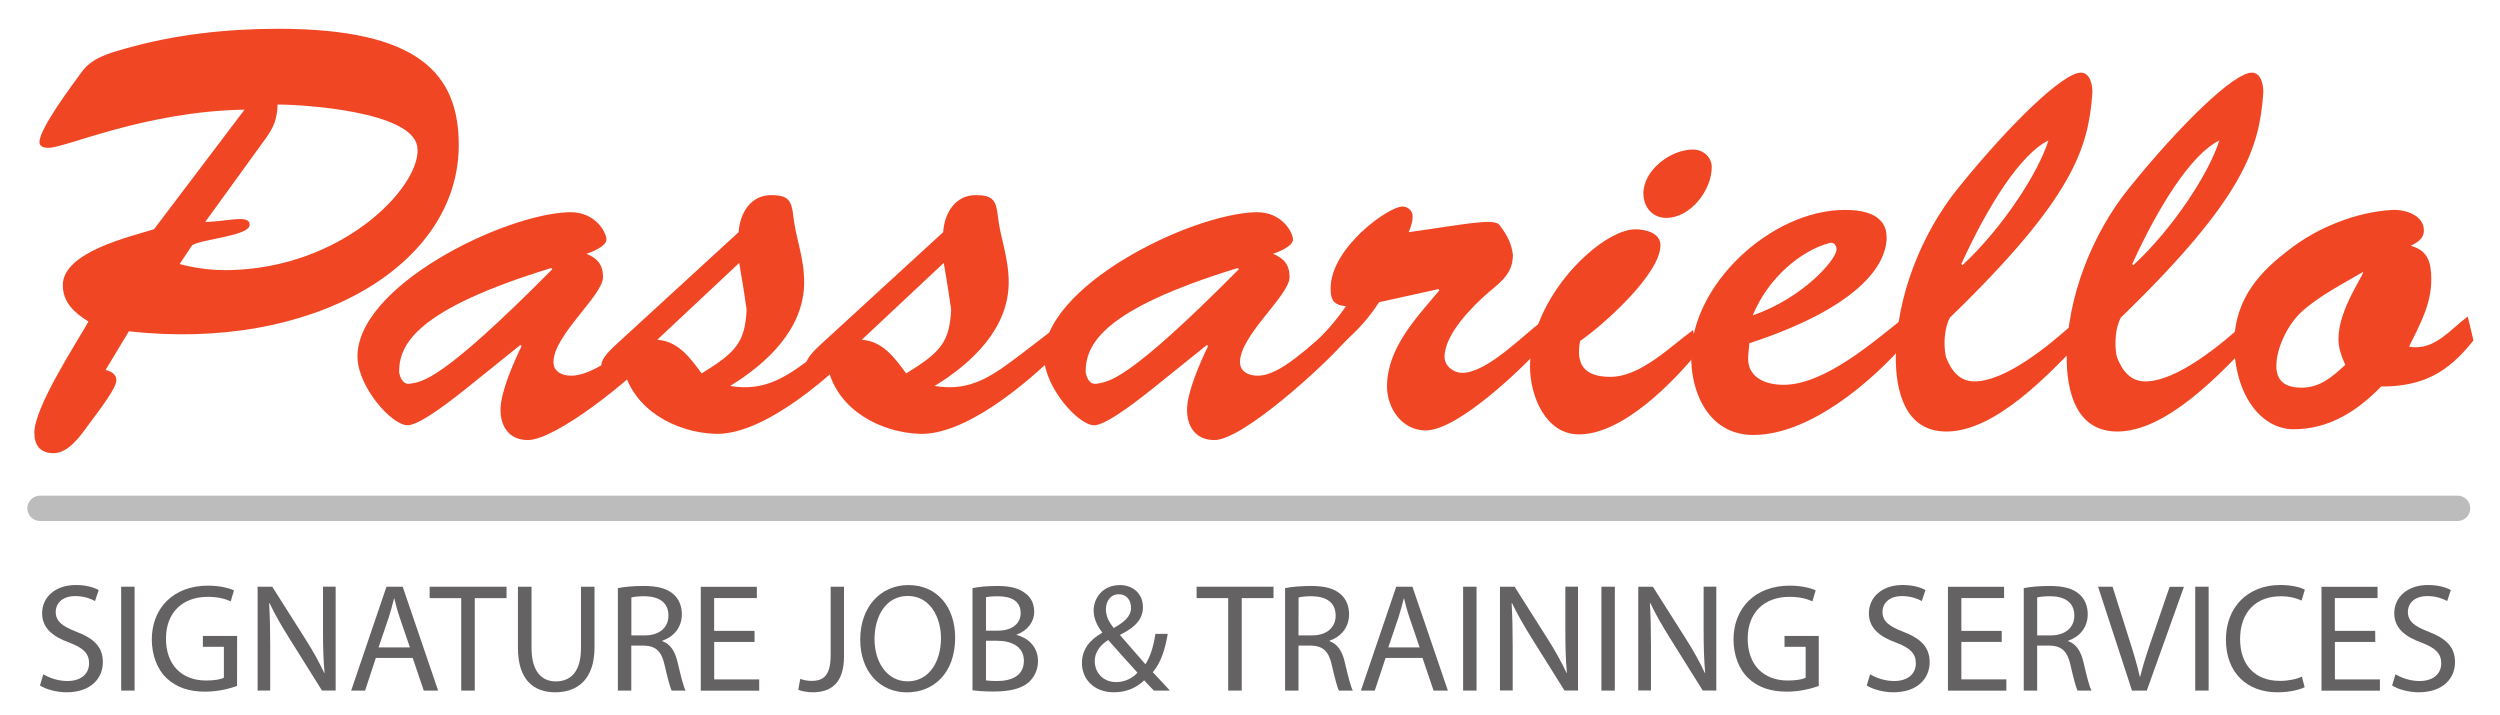 <?xml version="1.0" encoding="utf-8"?>
<!-- Generator: Adobe Illustrator 13.0.0, SVG Export Plug-In . SVG Version: 6.00 Build 14948)  -->
<svg version="1.2" baseProfile="tiny"
	 id="svg2" xmlns:dc="http://purl.org/dc/elements/1.1/" xmlns:cc="http://creativecommons.org/ns#" xmlns:svg="http://www.w3.org/2000/svg" xmlns:rdf="http://www.w3.org/1999/02/22-rdf-syntax-ns#"
	 xmlns="http://www.w3.org/2000/svg" xmlns:xlink="http://www.w3.org/1999/xlink" x="0px" y="0px" width="395px" height="113px"
	 viewBox="1.766 247.719 395 113" xml:space="preserve">
<path id="path14" fill="#F14624" d="M34.196,282.778c3.33,0,7.021-1.261,7.021,0.45c0,1.799-7.65,2.25-9.091,3.24l-1.979,2.97
	c3.33,0.9,6.391,1.081,9.271,0.9c17.644-0.991,29.254-13.862,28.265-19.533c-0.99-5.49-17.912-6.569-22.054-6.569
	c-0.09,2.43-0.63,3.601-1.979,5.489L34.196,282.778z M18.444,306.18c0.81,0.179,1.71,0.63,1.71,1.619c0,1.172-2.25,4.141-4.59,7.289
	c-1.171,1.621-3.062,4.232-5.312,4.232c-2.161,0-3.061-1.26-3.061-3.24c0-3.961,6.391-13.771,8.551-17.554
	c-2.16-1.349-4.05-2.969-4.05-5.76c0-5.221,10.62-7.65,14.401-8.821l14.312-18.901c-15.752,0.271-28.264,6.031-30.964,6.031
	c-0.54,0-1.44-0.09-1.44-0.9c0-2.16,5.223-9.091,6.661-11.069c1.62-2.252,4.32-2.974,6.841-3.691
	c7.831-2.25,16.111-3.149,24.212-3.149c22.322,0,28.534,7.2,28.534,18.361c0,19.171-23.313,32.673-52.116,29.434L18.444,306.18"/>
<path id="path16" fill="#F14624" d="M64.824,306.54c0.089,0.449,0.449,2.07,1.799,1.799c1.8-0.359,4.591-0.089,22.413-18.091
	l-0.18-0.181C67.434,296.639,64.824,302.129,64.824,306.54z M75.714,308.88c-1.71,1.352-7.471,6.03-9.54,6.03
	c-2.521,0-7.741-5.938-7.922-10.621c-0.358-11.251,23.043-22.771,33.484-23.043c4.14-0.089,5.85,3.241,5.85,4.321
	c0,1.079-2.339,1.979-3.148,2.25c1.71,0.721,2.608,1.71,2.608,3.689c0,2.882-7.83,9.183-7.83,13.412c0,1.529,1.351,2.16,2.79,2.16
	c3.781,0,8.912-4.591,12.782-7.202l0.72,3.332c-3.87,4.41-15.932,14.04-20.343,14.04c-2.97,0-4.319-2.161-4.319-4.771
	c0-2.88,2.159-7.65,3.329-10.08l-0.179-0.181L75.714,308.88"/>
<path id="path18" fill="#F14624" d="M105.602,301.409c3.33,0.18,5.311,2.971,7.021,5.312c5.4-3.331,6.841-4.86,7.111-10.081
	c-0.271-1.891-0.631-4.32-1.171-7.38L105.602,301.409z M136.205,299.519l0.9,3.42c-5.491,5.49-15.302,13.683-22.503,13.322
	c-6.031-0.271-12.69-3.69-14.313-10.264c-0.54,0.542-1.17,1.171-1.979,1.171c-0.9,0-1.53-0.897-1.53-1.709
	c0-1.171,1.439-2.431,2.16-3.149l19.532-17.912c0.18-2.971,1.89-5.852,5.13-5.852c2.7,0,3.239,0.812,3.51,3.33
	c0.361,3.42,1.711,6.48,1.711,10.441c0,7.38-5.94,12.871-11.701,16.382c5.761,0.989,9.271-1.711,13.683-5.042L136.205,299.519"/>
<path id="path20" fill="#F14624" d="M137.918,301.409c3.33,0.18,5.311,2.971,7.021,5.312c5.399-3.331,6.841-4.86,7.109-10.081
	c-0.27-1.891-0.629-4.32-1.171-7.38L137.918,301.409z M168.522,299.519l0.898,3.42c-5.489,5.49-15.301,13.683-22.503,13.322
	c-6.029-0.271-12.689-3.69-14.311-10.264c-0.54,0.542-1.17,1.171-1.98,1.171c-0.899,0-1.529-0.897-1.529-1.709
	c0-1.171,1.439-2.431,2.159-3.149l19.532-17.912c0.181-2.971,1.892-5.852,5.131-5.852c2.7,0,3.24,0.812,3.512,3.33
	c0.358,3.42,1.709,6.48,1.709,10.441c0,7.38-5.939,12.871-11.7,16.382c5.761,0.989,9.271-1.711,13.681-5.042L168.522,299.519"/>
<path id="path22" fill="#F14624" d="M173.294,306.54c0.09,0.449,0.45,2.07,1.802,1.799c1.8-0.359,4.591-0.089,22.411-18.091
	l-0.181-0.181C175.904,296.639,173.294,302.129,173.294,306.54z M184.186,308.88c-1.71,1.352-7.472,6.03-9.54,6.03
	c-2.521,0-7.742-5.938-7.922-10.621c-0.36-11.251,23.041-22.771,33.483-23.043c4.141-0.089,5.85,3.241,5.85,4.321
	c0,1.079-2.341,1.979-3.148,2.25c1.709,0.721,2.61,1.71,2.61,3.689c0,2.882-7.832,9.183-7.832,13.412c0,1.529,1.351,2.16,2.791,2.16
	c3.778,0,8.099-4.889,11.969-7.499l2.022,1.892c-3.87,4.41-16.423,15.777-20.832,15.777c-2.972,0-4.321-2.161-4.321-4.771
	c0-2.88,2.16-7.65,3.331-10.08l-0.181-0.181L184.186,308.88"/>
<path id="path24" fill="#F14624" d="M219.654,295.469c-3.151,4.951-6.931,7.292-10.802,11.16l-0.359-3.96
	c2.34-1.89,4.23-4.142,5.94-6.569c-1.892-0.182-2.432-0.9-2.432-2.791c0-6.479,9.183-12.961,11.343-12.961
	c0.899,0,1.619,0.72,1.619,1.529c0,0.9-0.271,1.709-0.631,2.521c8.461-1.17,13.412-2.25,14.313-1.17
	c1.351,1.71,1.979,3.148,2.159,4.77c0,2.791-1.709,4.141-3.779,5.852c-2.611,2.251-7.021,6.661-7.021,10.262
	c0,1.441,1.439,2.52,2.79,2.52c3.871,0,9.542-5.85,12.512-8.102l0.631,3.332c-3.42,3.87-13.771,13.861-18.902,13.861
	c-3.778,0-6.12-3.512-6.12-6.933c0-6.12,4.683-10.891,8.281-15.211l-0.18-0.18L219.654,295.469"/>
<path id="path26" fill="#F14624" d="M261.42,278.276c0-3.689,4.319-6.929,7.83-6.929c1.62,0,2.971,1.169,2.971,2.789
	c0,3.602-3.329,8.012-7.2,8.012C262.86,282.148,261.42,280.438,261.42,278.276z M270.06,303.299
	c-4.049,4.951-11.972,13.053-18.813,13.053c-5.31,0-7.74-6.12-7.74-10.712c0-10.98,11.253-21.692,16.652-21.692
	c1.53,0,3.96,0.541,3.96,2.521c0,4.5-8.911,12.511-12.69,15.12c-0.722,3.689,0.63,5.672,4.77,5.672
	c4.771,0,9.452-4.771,13.052-7.383L270.06,303.299"/>
<path id="path28" fill="#F14624" d="M291.935,287.097c0-0.629-0.451-1.169-1.08-0.989c-4.5,1.171-9.72,5.491-12.15,11.431
	C286.624,294.839,292.026,288.628,291.935,287.097z M303.096,301.589c-5.49,6.391-15.392,14.854-24.304,14.854
	c-6.569,0-9.631-5.852-9.811-11.792c-0.36-11.791,12.689-23.854,24.392-23.763c2.881,0,6.481,0.72,6.481,4.32
	c0,4.41-4.41,11.07-21.691,16.741l-0.181,1.979c-0.271,3.42,2.7,4.591,5.58,4.591c6.391,0,13.952-6.57,18.723-10.353
	L303.096,301.589"/>
<path id="path30" fill="#F14624" d="M311.829,289.618c6.392-5.94,11.972-14.581,13.592-19.712
	c-4.41,2.159-9.54,10.262-13.771,19.531L311.829,289.618z M330.462,301.679c-4.951,5.131-13.412,14.221-21.152,14.221
	c-6.57,0-8.011-6.389-8.011-11.699c0-9.451,4.051-19.622,9.9-26.823c7.92-9.812,16.472-18.183,19.352-18.183
	c1.53,0,1.891,2.16,1.801,3.331c-0.63,8.551-2.97,16.472-22.502,35.373c-0.811,1.53-1.08,4.051-0.631,6.211
	c0.811,2.07,2.07,3.869,4.5,3.869c4.952,0,11.882-5.76,15.48-9L330.462,301.679"/>
<path id="path32" fill="#F14624" d="M338.834,289.618c6.391-5.94,11.971-14.581,13.591-19.712
	c-4.411,2.159-9.54,10.262-13.771,19.531L338.834,289.618z M357.466,301.679c-4.95,5.131-13.412,14.221-21.153,14.221
	c-6.57,0-8.01-6.389-8.01-11.699c0-9.451,4.05-19.622,9.899-26.823c7.921-9.812,16.473-18.183,19.353-18.183
	c1.531,0,1.891,2.16,1.801,3.331c-0.63,8.551-2.97,16.472-22.503,35.373c-0.81,1.53-1.079,4.051-0.63,6.211
	c0.812,2.07,2.068,3.869,4.5,3.869c4.951,0,11.882-5.76,15.48-9L357.466,301.679"/>
<path id="path34" fill="#F14624" d="M365.118,297.268c-1.98,1.979-3.689,5.492-3.689,8.282c0,2.609,1.709,3.421,3.96,3.421
	c2.971,0,4.86-1.711,6.931-3.603c-0.631-1.439-1.08-2.608-1.08-4.142c0-4.681,4.23-10.351,3.87-10.53
	C372.049,292.498,367.819,294.658,365.118,297.268z M392.572,301.5c-4.051,5.129-8.012,7.289-14.582,7.289
	c-3.779,3.872-8.19,6.751-13.86,6.751c-4.683,0-9.002-4.681-9.361-12.871c-0.181-6.751,3.15-11.252,8.19-15.121
	c4.86-3.962,11.343-6.391,16.831-6.66c1.981-0.091,4.95,0.811,4.95,3.24c0,1.351-1.08,1.89-2.068,2.432
	c2.699,0.72,3.238,2.608,3.238,5.31c0,3.96-1.799,7.11-3.51,10.621c3.96,0.721,6.481-2.7,9.271-4.771L392.572,301.5"/>
<g id="g76" transform="scale(10)">
	<g>
		<path fill="#656263" d="M0.861,35.425c0.095,0.058,0.234,0.107,0.38,0.107c0.217,0,0.343-0.114,0.343-0.28
			c0-0.153-0.088-0.241-0.309-0.326c-0.268-0.095-0.433-0.234-0.433-0.465c0-0.256,0.212-0.446,0.531-0.446
			c0.168,0,0.29,0.039,0.363,0.08l-0.058,0.173c-0.054-0.029-0.163-0.078-0.312-0.078c-0.224,0-0.309,0.134-0.309,0.246
			c0,0.153,0.1,0.229,0.326,0.317c0.278,0.107,0.419,0.241,0.419,0.482c0,0.253-0.188,0.475-0.575,0.475
			c-0.158,0-0.331-0.049-0.419-0.107L0.861,35.425z"/>
	</g>
	<g>
		<path fill="#656263" d="M2.303,34.042v1.641H2.091v-1.641H2.303z"/>
	</g>
	<g>
		<path fill="#656263" d="M3.922,35.61C3.827,35.644,3.64,35.7,3.418,35.7c-0.248,0-0.453-0.063-0.614-0.217
			c-0.141-0.136-0.229-0.356-0.229-0.611c0.002-0.489,0.338-0.847,0.889-0.847c0.19,0,0.338,0.041,0.409,0.075l-0.051,0.173
			c-0.088-0.039-0.197-0.071-0.363-0.071c-0.399,0-0.66,0.248-0.66,0.66c0,0.417,0.251,0.662,0.633,0.662
			c0.139,0,0.234-0.019,0.282-0.044v-0.489H3.382V34.82h0.541L3.922,35.61L3.922,35.61z"/>
	</g>
	<g>
		<path fill="#656263" d="M4.247,35.683v-1.641h0.231l0.526,0.83c0.122,0.192,0.217,0.365,0.295,0.533l0.005-0.002
			c-0.019-0.219-0.024-0.419-0.024-0.675v-0.687h0.2v1.641H5.264L4.743,34.85c-0.114-0.183-0.224-0.37-0.307-0.548l-0.007,0.002
			c0.012,0.207,0.017,0.404,0.017,0.677v0.701L4.247,35.683L4.247,35.683z"/>
	</g>
	<g>
		<path fill="#656263" d="M6.115,35.167l-0.17,0.516h-0.22l0.558-1.641h0.256l0.56,1.641H6.872l-0.175-0.516H6.115z M6.653,35.001
			l-0.161-0.472c-0.037-0.107-0.061-0.205-0.085-0.3H6.402c-0.024,0.097-0.051,0.197-0.083,0.297l-0.161,0.475H6.653z"/>
	</g>
	<g>
		<path fill="#656263" d="M7.464,34.222H6.965v-0.18H8.18v0.18H7.678v1.461H7.464V34.222z"/>
	</g>
	<g>
		<path fill="#656263" d="M8.575,34.042v0.972c0,0.368,0.163,0.524,0.382,0.524c0.244,0,0.399-0.161,0.399-0.524v-0.972H9.57v0.957
			c0,0.504-0.265,0.711-0.621,0.711c-0.336,0-0.589-0.192-0.589-0.701v-0.967H8.575z"/>
	</g>
	<g>
		<path fill="#656263" d="M9.939,34.064c0.107-0.022,0.261-0.034,0.407-0.034c0.226,0,0.373,0.041,0.475,0.134
			c0.083,0.073,0.129,0.185,0.129,0.312c0,0.217-0.136,0.36-0.309,0.419v0.007c0.127,0.044,0.202,0.161,0.241,0.331
			c0.054,0.229,0.093,0.387,0.127,0.45H10.79c-0.027-0.049-0.063-0.188-0.11-0.392c-0.049-0.226-0.136-0.312-0.329-0.319h-0.2v0.711
			H9.939V34.064z M10.151,34.811h0.217c0.227,0,0.37-0.124,0.37-0.312c0-0.212-0.153-0.304-0.377-0.307
			c-0.102,0-0.175,0.01-0.209,0.02v0.599H10.151z"/>
	</g>
	<g>
		<path fill="#656263" d="M12.099,34.914h-0.638v0.592h0.711v0.178h-0.923v-1.641h0.886v0.178H11.46v0.519h0.638L12.099,34.914
			L12.099,34.914z"/>
	</g>
	<g>
		<path fill="#656263" d="M13.3,34.042h0.212v1.098c0,0.436-0.214,0.57-0.497,0.57c-0.078,0-0.173-0.017-0.226-0.039l0.032-0.173
			c0.044,0.017,0.107,0.032,0.178,0.032c0.19,0,0.302-0.085,0.302-0.407v-1.081H13.3z"/>
	</g>
	<g>
		<path fill="#656263" d="M15.268,34.846c0,0.565-0.343,0.865-0.762,0.865c-0.433,0-0.738-0.336-0.738-0.833
			c0-0.521,0.324-0.862,0.762-0.862C14.978,34.015,15.268,34.358,15.268,34.846z M13.994,34.872c0,0.351,0.19,0.665,0.524,0.665
			c0.336,0,0.526-0.309,0.526-0.682c0-0.326-0.17-0.667-0.524-0.667C14.17,34.188,13.994,34.512,13.994,34.872z"/>
	</g>
	<g>
		<path fill="#656263" d="M15.543,34.064c0.093-0.02,0.239-0.034,0.387-0.034c0.212,0,0.348,0.037,0.451,0.119
			c0.085,0.063,0.136,0.161,0.136,0.29c0,0.158-0.105,0.297-0.278,0.36v0.005c0.156,0.039,0.338,0.168,0.338,0.412
			c0,0.141-0.056,0.248-0.139,0.329c-0.114,0.105-0.3,0.153-0.567,0.153c-0.146,0-0.258-0.01-0.329-0.02v-1.614H15.543z
			 M15.755,34.736h0.192c0.224,0,0.356-0.117,0.356-0.275c0-0.192-0.146-0.268-0.36-0.268c-0.097,0-0.153,0.007-0.188,0.015V34.736
			L15.755,34.736z M15.755,35.522c0.041,0.007,0.102,0.01,0.178,0.01c0.219,0,0.421-0.08,0.421-0.319
			c0-0.224-0.192-0.317-0.424-0.317h-0.175V35.522z"/>
	</g>
	<g>
		<path fill="#656263" d="M18.408,35.683c-0.046-0.046-0.09-0.092-0.153-0.161c-0.141,0.132-0.3,0.188-0.48,0.188
			c-0.319,0-0.504-0.214-0.504-0.46c0-0.224,0.134-0.377,0.321-0.48v-0.007c-0.085-0.107-0.136-0.226-0.136-0.343
			c0-0.2,0.144-0.404,0.416-0.404c0.205,0,0.363,0.136,0.363,0.348c0,0.173-0.1,0.309-0.36,0.438v0.007
			c0.139,0.161,0.295,0.341,0.399,0.458c0.075-0.114,0.127-0.273,0.158-0.48h0.195c-0.044,0.258-0.114,0.463-0.236,0.606
			c0.088,0.092,0.173,0.185,0.27,0.29H18.408L18.408,35.683z M17.813,35.549c0.139,0,0.258-0.063,0.336-0.149
			c-0.097-0.107-0.28-0.307-0.463-0.516c-0.088,0.056-0.212,0.161-0.212,0.334c0,0.188,0.139,0.331,0.336,0.331H17.813
			L17.813,35.549z M17.855,34.161c-0.134,0-0.205,0.112-0.205,0.239c0,0.117,0.054,0.207,0.124,0.295
			c0.166-0.095,0.273-0.183,0.273-0.321c0-0.1-0.056-0.212-0.19-0.212L17.855,34.161L17.855,34.161z"/>
	</g>
	<g>
		<path fill="#656263" d="M19.582,34.222h-0.499v-0.18h1.215v0.18h-0.502v1.461h-0.214V34.222L19.582,34.222z"/>
	</g>
	<g>
		<path fill="#656263" d="M20.481,34.064c0.107-0.022,0.261-0.034,0.407-0.034c0.226,0,0.373,0.041,0.475,0.134
			c0.083,0.073,0.129,0.185,0.129,0.312c0,0.217-0.136,0.36-0.309,0.419v0.007c0.127,0.044,0.202,0.161,0.241,0.331
			c0.054,0.229,0.093,0.387,0.127,0.45h-0.219c-0.027-0.049-0.063-0.188-0.11-0.392c-0.049-0.226-0.136-0.312-0.329-0.319h-0.2
			v0.711h-0.212V34.064L20.481,34.064z M20.693,34.811h0.217c0.227,0,0.37-0.124,0.37-0.312c0-0.212-0.153-0.304-0.377-0.307
			c-0.102,0-0.175,0.01-0.209,0.02L20.693,34.811L20.693,34.811z"/>
	</g>
	<g>
		<path fill="#656263" d="M22.069,35.167l-0.171,0.516h-0.219l0.558-1.641h0.256l0.56,1.641h-0.226l-0.175-0.516H22.069z
			 M22.607,35.001l-0.161-0.472c-0.037-0.107-0.061-0.205-0.085-0.3h-0.005c-0.024,0.097-0.051,0.197-0.083,0.297l-0.161,0.475
			H22.607z"/>
	</g>
	<g>
		<path fill="#656263" d="M23.506,34.042v1.641h-0.212v-1.641H23.506z"/>
	</g>
	<g>
		<path fill="#656263" d="M23.876,35.683v-1.641h0.231l0.526,0.83c0.122,0.192,0.217,0.365,0.295,0.533l0.005-0.002
			c-0.019-0.219-0.024-0.419-0.024-0.675v-0.687h0.2v1.641h-0.214l-0.521-0.833c-0.114-0.183-0.224-0.37-0.307-0.548l-0.007,0.002
			c0.012,0.207,0.017,0.404,0.017,0.677v0.701h-0.201V35.683z"/>
	</g>
	<g>
		<path fill="#656263" d="M25.691,34.042v1.641h-0.212v-1.641H25.691z"/>
	</g>
	<g>
		<path fill="#656263" d="M26.061,35.683v-1.641h0.231l0.526,0.83c0.122,0.192,0.217,0.365,0.295,0.533l0.005-0.002
			c-0.019-0.219-0.024-0.419-0.024-0.675v-0.687h0.2v1.641H27.08l-0.521-0.833c-0.114-0.183-0.224-0.37-0.307-0.548l-0.007,0.002
			c0.012,0.207,0.017,0.404,0.017,0.677v0.701h-0.201V35.683z"/>
	</g>
	<g>
		<path fill="#656263" d="M28.913,35.61c-0.095,0.034-0.282,0.09-0.504,0.09c-0.248,0-0.453-0.063-0.614-0.217
			c-0.141-0.136-0.229-0.356-0.229-0.611c0.002-0.489,0.338-0.847,0.889-0.847c0.19,0,0.338,0.041,0.409,0.075l-0.051,0.173
			c-0.088-0.039-0.197-0.071-0.363-0.071c-0.399,0-0.66,0.248-0.66,0.66c0,0.417,0.251,0.662,0.633,0.662
			c0.139,0,0.234-0.019,0.283-0.044v-0.489h-0.334V34.82h0.541V35.61L28.913,35.61z"/>
	</g>
	<g>
		<path fill="#656263" d="M29.724,35.425c0.095,0.058,0.234,0.107,0.38,0.107c0.217,0,0.343-0.114,0.343-0.28
			c0-0.153-0.088-0.241-0.309-0.326c-0.268-0.095-0.433-0.234-0.433-0.465c0-0.256,0.212-0.446,0.531-0.446
			c0.168,0,0.29,0.039,0.363,0.08l-0.058,0.173c-0.054-0.029-0.163-0.078-0.312-0.078c-0.224,0-0.309,0.134-0.309,0.246
			c0,0.153,0.1,0.229,0.326,0.317c0.278,0.107,0.419,0.241,0.419,0.482c0,0.253-0.188,0.475-0.575,0.475
			c-0.158,0-0.331-0.049-0.419-0.107L29.724,35.425z"/>
	</g>
	<g>
		<path fill="#656263" d="M31.804,34.914h-0.638v0.592h0.711v0.178h-0.923v-1.641h0.887v0.178h-0.675v0.519h0.638V34.914z"/>
	</g>
	<g>
		<path fill="#656263" d="M32.152,34.064c0.107-0.022,0.261-0.034,0.407-0.034c0.226,0,0.373,0.041,0.475,0.134
			c0.083,0.073,0.129,0.185,0.129,0.312c0,0.217-0.136,0.36-0.309,0.419v0.007c0.127,0.044,0.202,0.161,0.241,0.331
			c0.054,0.229,0.093,0.387,0.127,0.45h-0.219c-0.027-0.049-0.063-0.188-0.11-0.392c-0.049-0.226-0.136-0.312-0.329-0.319h-0.2
			v0.711h-0.212V34.064z M32.364,34.811h0.217c0.226,0,0.37-0.124,0.37-0.312c0-0.212-0.153-0.304-0.378-0.307
			c-0.102,0-0.175,0.01-0.209,0.02V34.811z"/>
	</g>
	<g>
		<path fill="#656263" d="M33.862,35.683l-0.536-1.641h0.229l0.256,0.809c0.071,0.222,0.132,0.421,0.175,0.614h0.005
			c0.046-0.19,0.114-0.397,0.188-0.611l0.278-0.811h0.226l-0.587,1.641L33.862,35.683L33.862,35.683z"/>
	</g>
	<g>
		<path fill="#656263" d="M35.073,34.042v1.641h-0.212v-1.641H35.073z"/>
	</g>
	<g>
		<path fill="#656263" d="M36.59,35.63c-0.078,0.039-0.234,0.08-0.433,0.08c-0.463,0-0.811-0.295-0.811-0.833
			c0-0.514,0.348-0.862,0.857-0.862c0.205,0,0.334,0.044,0.39,0.073l-0.051,0.173c-0.08-0.039-0.195-0.068-0.331-0.068
			c-0.385,0-0.641,0.246-0.641,0.677c0,0.402,0.231,0.66,0.631,0.66c0.129,0,0.261-0.027,0.346-0.068L36.59,35.63z"/>
	</g>
	<g>
		<path fill="#656263" d="M37.706,34.914h-0.638v0.592h0.711v0.178h-0.923v-1.641h0.886v0.178h-0.675v0.519h0.638L37.706,34.914
			L37.706,34.914z"/>
	</g>
	<g>
		<path fill="#656263" d="M38.025,35.425c0.095,0.058,0.234,0.107,0.38,0.107c0.217,0,0.343-0.114,0.343-0.28
			c0-0.153-0.088-0.241-0.309-0.326c-0.268-0.095-0.433-0.234-0.433-0.465c0-0.256,0.212-0.446,0.531-0.446
			c0.168,0,0.29,0.039,0.363,0.08l-0.058,0.173c-0.054-0.029-0.163-0.078-0.312-0.078c-0.224,0-0.309,0.134-0.309,0.246
			c0,0.153,0.1,0.229,0.326,0.317c0.278,0.107,0.419,0.241,0.419,0.482c0,0.253-0.188,0.475-0.575,0.475
			c-0.158,0-0.331-0.049-0.419-0.107L38.025,35.425z"/>
	</g>
</g>
<path id="path82" fill="none" stroke="#BDBCBC" stroke-width="4" stroke-linecap="round" stroke-linejoin="round" stroke-miterlimit="10" d="
	M8.09,328.034h381.972"/>
</svg>
